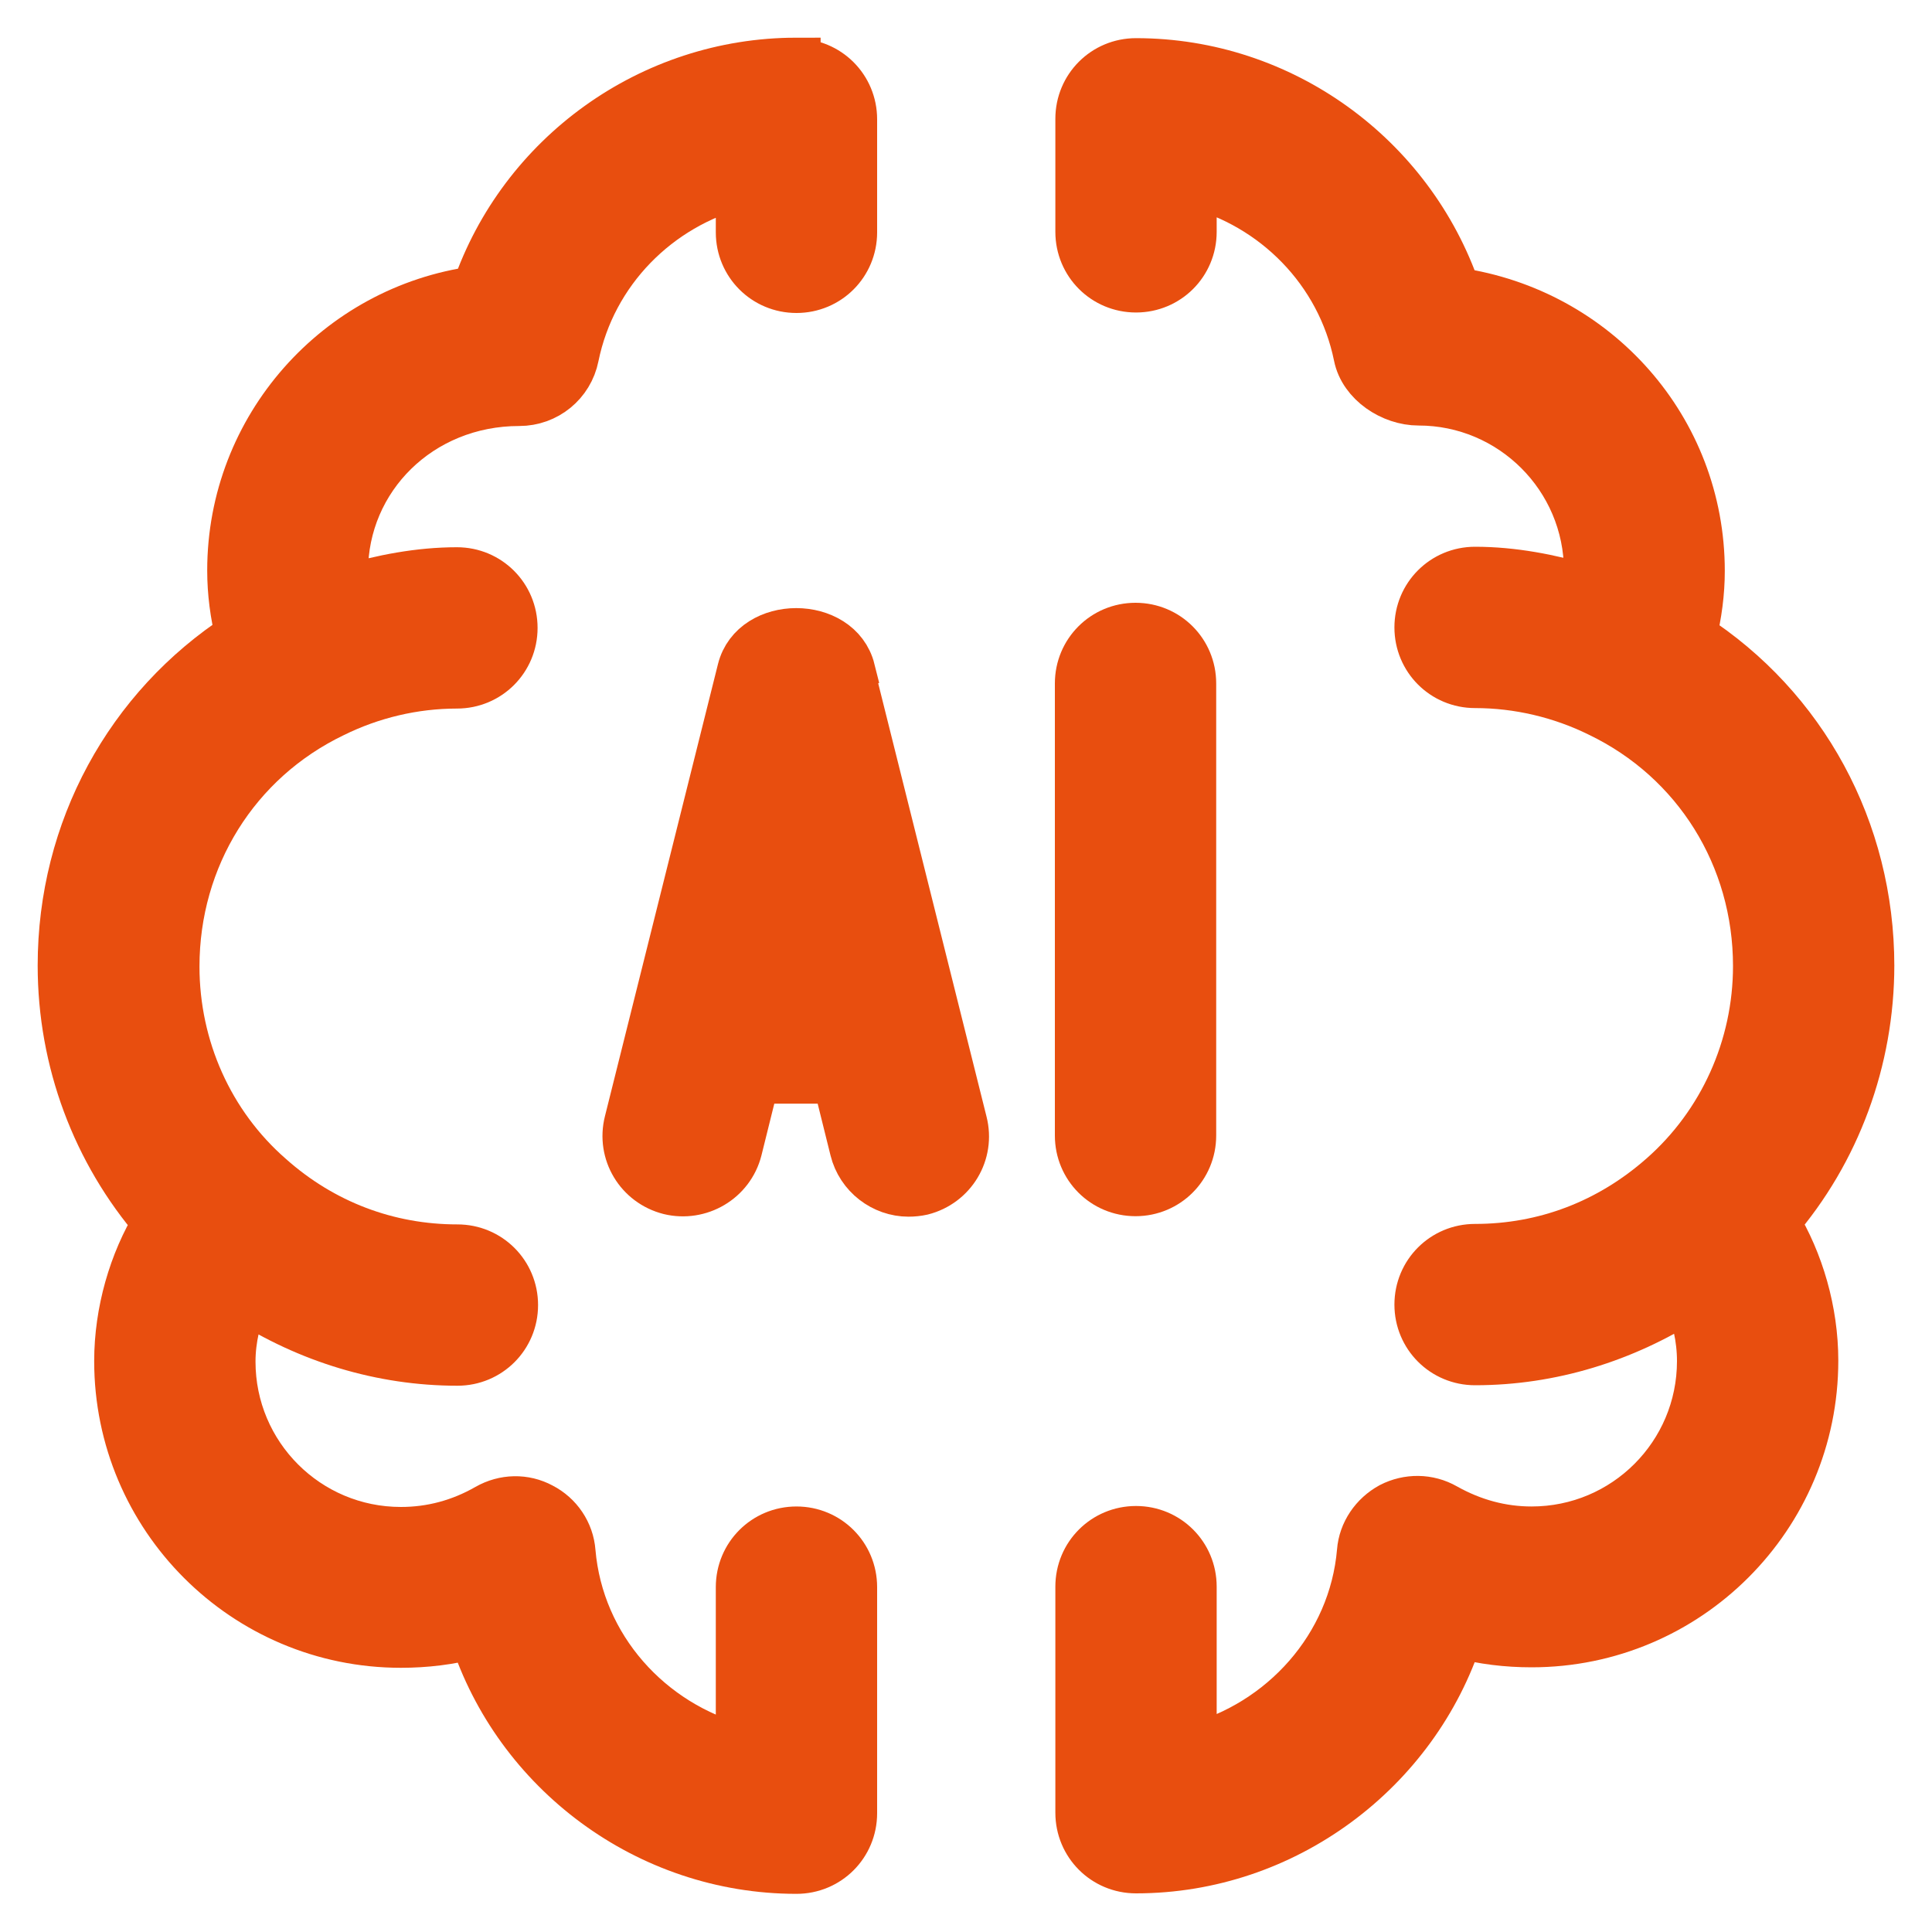 <?xml version="1.0" encoding="UTF-8"?>
<svg id="Livello_1" data-name="Livello 1" xmlns="http://www.w3.org/2000/svg" viewBox="0 0 40 40">
  <defs>
    <style>
      .cls-1 {
        fill: none;
        stroke: #e84e0f;
        stroke-miterlimit: 10;
      }

      .cls-2 {
        fill: #e84e0f;
        stroke-width: 0px;
      }
    </style>
  </defs>
  <path class="cls-2" d="m16.49,1.28c-3.02,0-5.68,1.94-6.64,4.73-2.85.39-5.06,2.84-5.06,5.8,0,.46.06.91.17,1.35-2.29,1.49-3.68,4.02-3.68,6.83,0,1.98.71,3.86,1.97,5.32-.5.82-.8,1.85-.8,2.87,0,3.23,2.62,5.85,5.85,5.85.51,0,1.01-.06,1.5-.19.91,2.83,3.6,4.87,6.69,4.87.65,0,1.17-.52,1.17-1.17v-4.68c0-.65-.52-1.17-1.17-1.17s-1.17.52-1.17,1.17v3.34c-1.87-.49-3.32-2.09-3.49-4.07-.03-.4-.27-.75-.62-.93-.35-.19-.77-.18-1.12.02-.56.32-1.16.48-1.79.48-1.94,0-3.51-1.57-3.51-3.51,0-.48.12-.94.28-1.31,1.31.84,2.83,1.31,4.4,1.31.65,0,1.17-.52,1.17-1.17s-.52-1.17-1.17-1.17c-1.44,0-2.79-.51-3.88-1.48,0,0,0,0,0,0,0,0,0,0,0,0-1.25-1.09-1.96-2.68-1.96-4.36,0-2.26,1.25-4.27,3.27-5.24,0,0,0,0,0,0,0,0,0,0,0,0,.79-.39,1.67-.6,2.56-.6.65,0,1.17-.52,1.17-1.17s-.52-1.17-1.17-1.17c-.78,0-1.55.15-2.3.37-.01-.12-.04-.25-.04-.37,0-1.93,1.57-3.51,3.63-3.51.56,0,1.04-.39,1.15-.94.36-1.77,1.72-3.13,3.42-3.57v1c0,.65.52,1.17,1.17,1.17s1.17-.52,1.17-1.17v-2.34c0-.65-.52-1.17-1.17-1.17"/>
  <path class="cls-1" d="m16.49,1.28c-3.02,0-5.68,1.94-6.64,4.73-2.85.39-5.06,2.84-5.06,5.8,0,.46.06.91.17,1.35-2.29,1.49-3.68,4.02-3.68,6.83,0,1.98.71,3.86,1.97,5.32-.5.82-.8,1.85-.8,2.87,0,3.23,2.62,5.85,5.85,5.85.51,0,1.01-.06,1.5-.19.91,2.83,3.6,4.87,6.69,4.87.65,0,1.17-.52,1.17-1.17v-4.68c0-.65-.52-1.17-1.17-1.17s-1.17.52-1.17,1.17v3.34c-1.87-.49-3.32-2.09-3.49-4.07-.03-.4-.27-.75-.62-.93-.35-.19-.77-.18-1.12.02-.56.32-1.16.48-1.79.48-1.94,0-3.51-1.57-3.51-3.51,0-.48.12-.94.28-1.31,1.31.84,2.83,1.31,4.4,1.31.65,0,1.17-.52,1.17-1.17s-.52-1.17-1.17-1.17c-1.44,0-2.79-.51-3.88-1.48,0,0,0,0,0,0,0,0,0,0,0,0-1.25-1.09-1.96-2.68-1.96-4.36,0-2.26,1.25-4.27,3.27-5.24,0,0,0,0,0,0,0,0,0,0,0,0,.79-.39,1.67-.6,2.56-.6.65,0,1.17-.52,1.17-1.17s-.52-1.17-1.17-1.17c-.78,0-1.55.15-2.3.37-.01-.12-.04-.25-.04-.37,0-1.93,1.57-3.51,3.63-3.51.56,0,1.04-.39,1.15-.94.36-1.77,1.72-3.13,3.42-3.57v1c0,.65.52,1.17,1.17,1.17s1.17-.52,1.17-1.17v-2.34c0-.65-.52-1.17-1.17-1.17Z"/>
  <path class="cls-2" d="m38.72,20c0-2.82-1.39-5.35-3.68-6.83.11-.45.17-.9.17-1.35,0-2.93-2.16-5.36-5.05-5.78-.96-2.8-3.62-4.75-6.64-4.75-.65,0-1.17.52-1.17,1.17v2.34c0,.65.52,1.17,1.17,1.17s1.17-.52,1.17-1.17v-1c1.7.44,3.06,1.8,3.42,3.57.11.55.71.94,1.26.94,1.93,0,3.51,1.57,3.51,3.51,0,.13-.03.25-.04.37-.75-.22-1.52-.37-2.3-.37-.65,0-1.17.52-1.17,1.17s.52,1.17,1.17,1.17c.89,0,1.78.21,2.57.6,0,0,0,0,0,0,0,0,0,0,0,0,2.02.97,3.27,2.98,3.27,5.24,0,1.68-.72,3.27-1.96,4.36,0,0,0,0,0,0,0,0,0,0,0,0-1.1.97-2.44,1.48-3.88,1.48-.65,0-1.17.52-1.17,1.17s.52,1.17,1.17,1.17c1.57,0,3.08-.47,4.4-1.31.17.37.28.83.28,1.31,0,1.94-1.57,3.51-3.51,3.51-.62,0-1.22-.16-1.79-.48-.35-.2-.77-.2-1.12-.02-.35.19-.59.54-.62.93-.17,1.98-1.63,3.58-3.49,4.07v-3.34c0-.65-.52-1.17-1.17-1.17s-1.17.52-1.17,1.17v4.68c0,.65.52,1.17,1.17,1.17,3.09,0,5.78-2.05,6.69-4.87.49.13.99.19,1.5.19,3.23,0,5.85-2.62,5.85-5.85,0-1.02-.3-2.05-.8-2.87,1.26-1.46,1.96-3.35,1.96-5.32"/>
  <path class="cls-1" d="m38.72,20c0-2.82-1.39-5.35-3.68-6.83.11-.45.17-.9.17-1.35,0-2.93-2.16-5.36-5.05-5.78-.96-2.8-3.62-4.75-6.64-4.75-.65,0-1.17.52-1.17,1.17v2.34c0,.65.52,1.17,1.17,1.17s1.17-.52,1.17-1.17v-1c1.7.44,3.06,1.8,3.42,3.57.11.55.71.94,1.26.94,1.93,0,3.51,1.57,3.51,3.51,0,.13-.03.25-.04.37-.75-.22-1.52-.37-2.3-.37-.65,0-1.17.52-1.17,1.17s.52,1.17,1.17,1.17c.89,0,1.78.21,2.57.6,0,0,0,0,0,0,0,0,0,0,0,0,2.02.97,3.27,2.98,3.27,5.24,0,1.68-.72,3.27-1.96,4.36,0,0,0,0,0,0,0,0,0,0,0,0-1.1.97-2.44,1.48-3.88,1.48-.65,0-1.17.52-1.17,1.17s.52,1.17,1.17,1.17c1.57,0,3.08-.47,4.4-1.31.17.37.28.83.28,1.31,0,1.94-1.57,3.51-3.51,3.51-.62,0-1.22-.16-1.79-.48-.35-.2-.77-.2-1.12-.02-.35.19-.59.54-.62.93-.17,1.98-1.63,3.58-3.49,4.07v-3.34c0-.65-.52-1.17-1.17-1.17s-1.17.52-1.17,1.17v4.68c0,.65.52,1.17,1.17,1.17,3.09,0,5.78-2.05,6.69-4.87.49.13.99.19,1.5.19,3.23,0,5.85-2.62,5.85-5.85,0-1.02-.3-2.05-.8-2.87,1.26-1.46,1.96-3.35,1.96-5.32Z"/>
  <path class="cls-2" d="m16.23,20l.26-1.03.26,1.03h-.51Zm1.39-6.13c-.26-1.04-2.01-1.04-2.27,0l-2.34,9.36c-.16.63.22,1.26.85,1.42.62.15,1.26-.22,1.42-.85l.36-1.45h1.68l.36,1.45c.13.53.61.89,1.13.89.09,0,.19-.01.28-.03.63-.16,1.01-.79.85-1.42l-2.34-9.36Z"/>
  <path class="cls-1" d="m16.23,20l.26-1.03.26,1.03h-.51Zm1.39-6.13c-.26-1.04-2.01-1.04-2.27,0l-2.34,9.36c-.16.63.22,1.26.85,1.42.62.15,1.26-.22,1.42-.85l.36-1.45h1.68l.36,1.45c.13.53.61.89,1.13.89.09,0,.19-.01.28-.03.63-.16,1.01-.79.85-1.42l-2.34-9.36Z"/>
  <path class="cls-2" d="m23.51,12.98c-.65,0-1.17.52-1.17,1.17v9.36c0,.65.52,1.17,1.17,1.17s1.17-.52,1.17-1.17v-9.36c0-.65-.52-1.17-1.17-1.17"/>
  <path class="cls-1" d="m23.51,12.98c-.65,0-1.17.52-1.17,1.17v9.36c0,.65.52,1.17,1.17,1.17s1.17-.52,1.17-1.17v-9.36c0-.65-.52-1.17-1.17-1.17Z"/>
</svg>